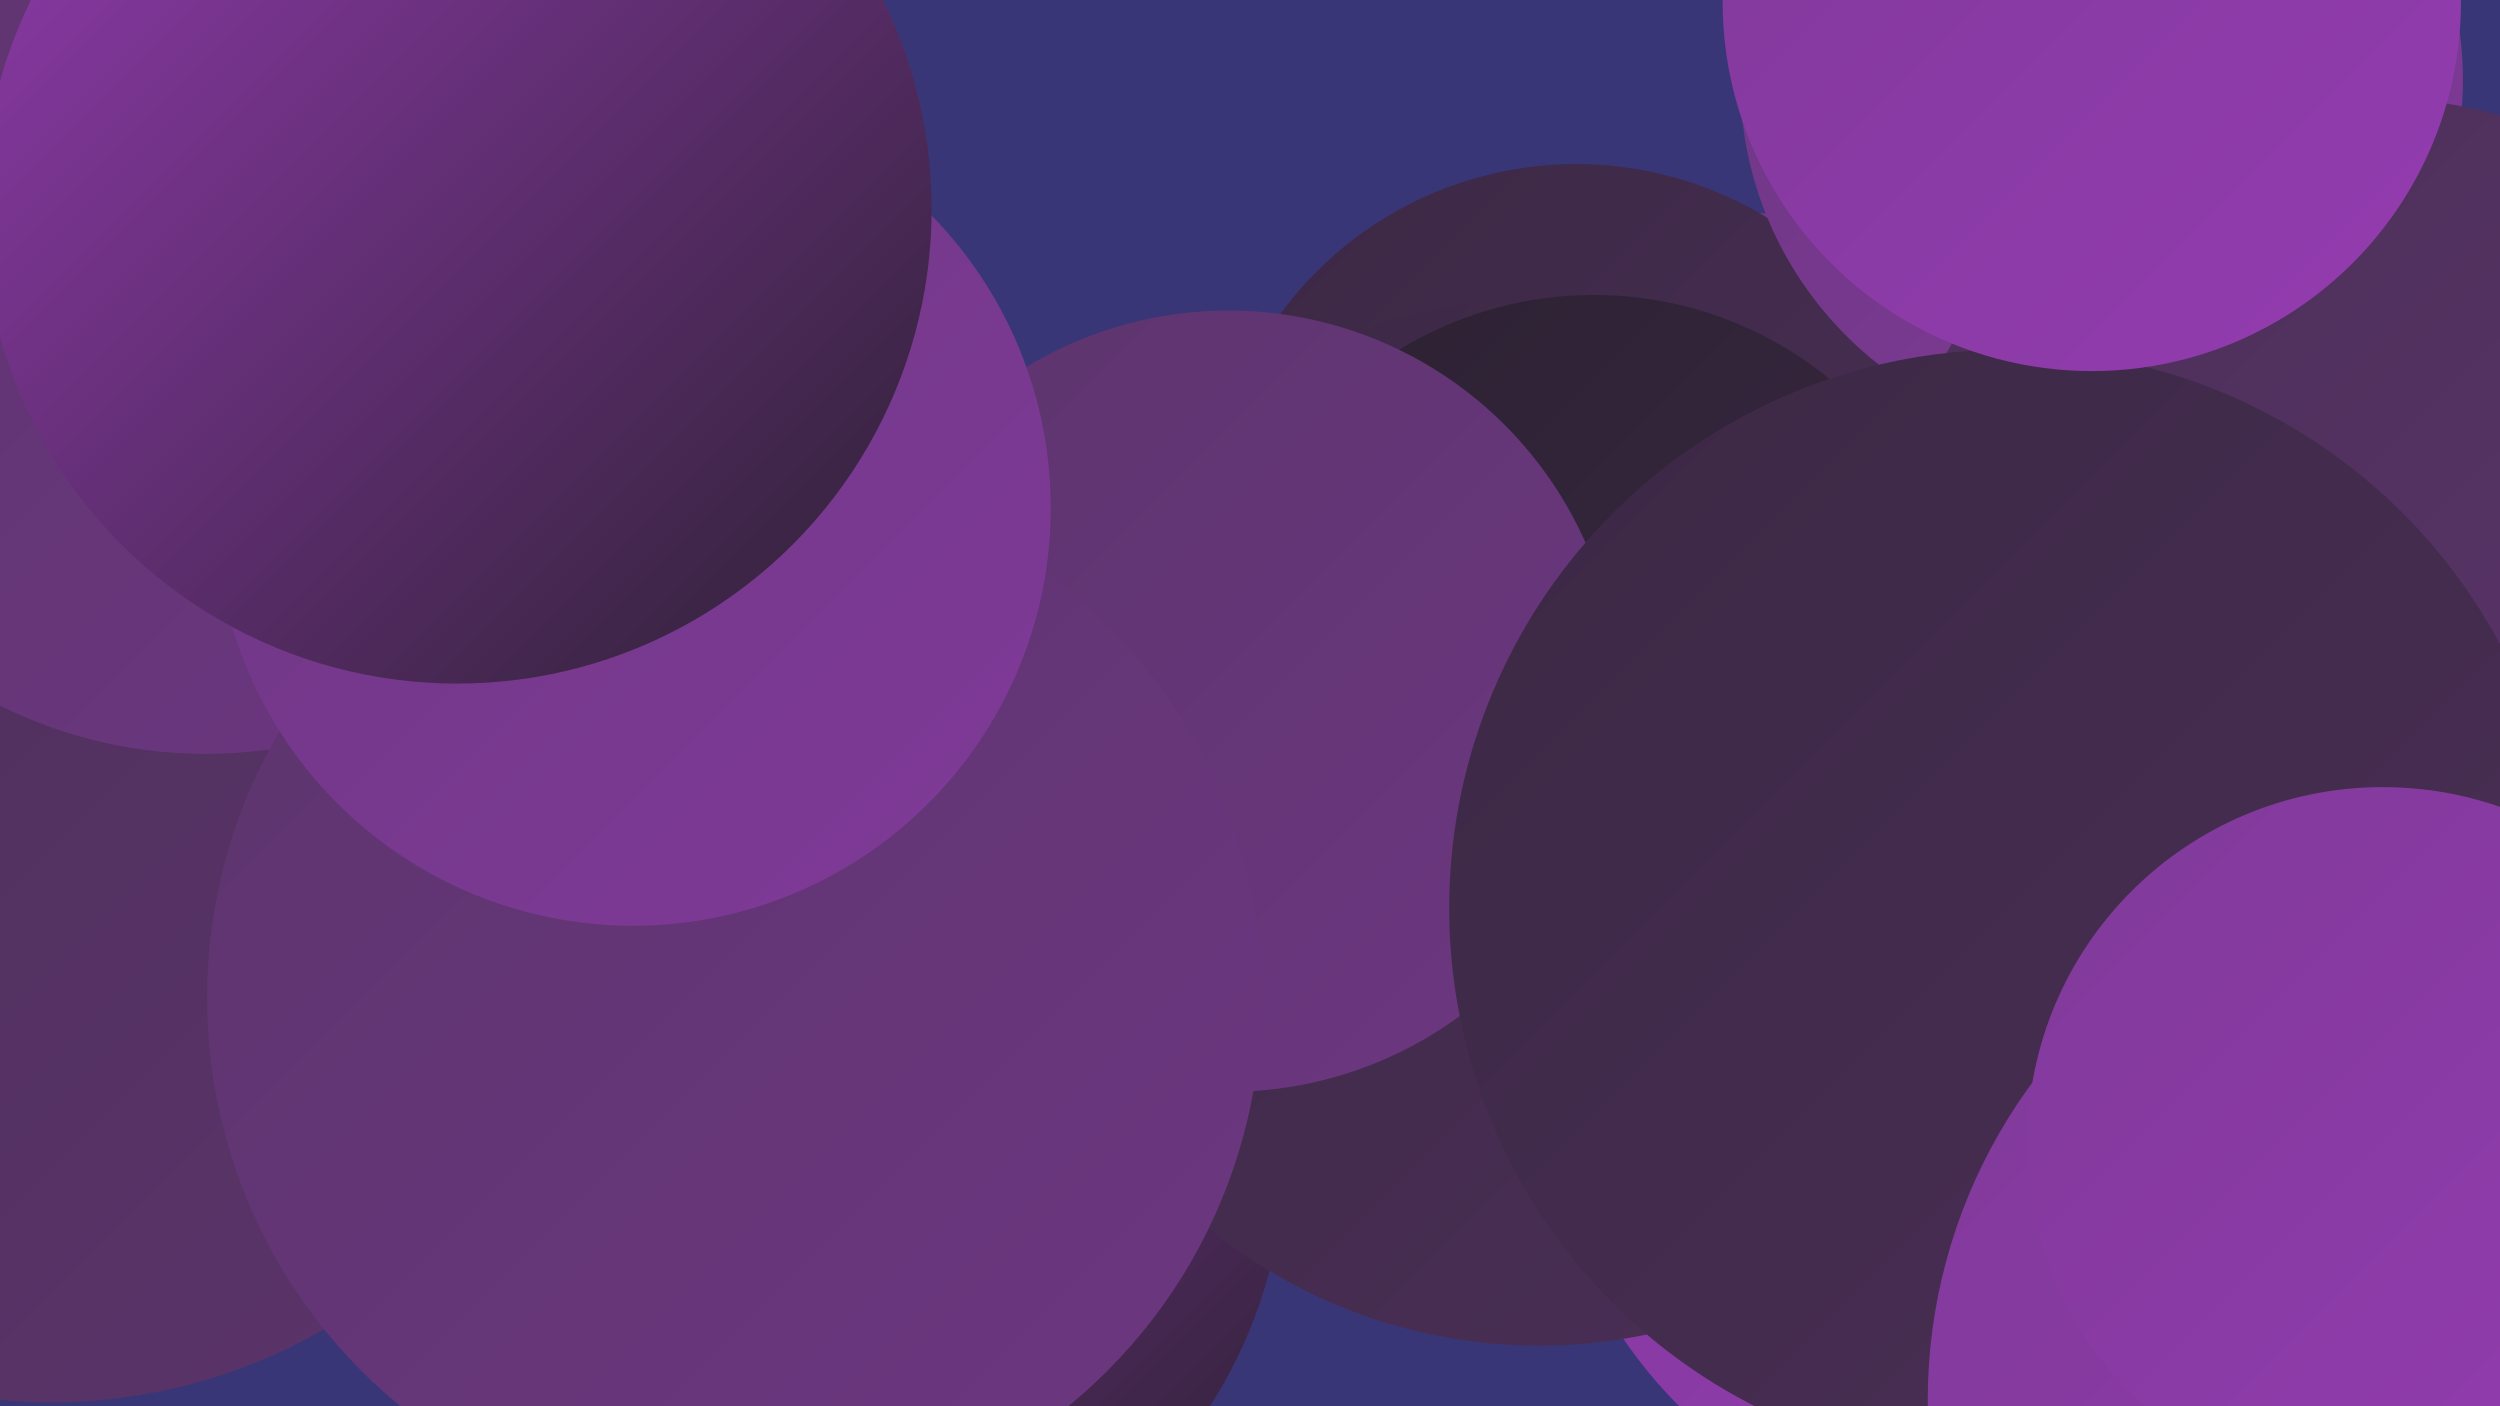 <?xml version="1.0" encoding="UTF-8"?><svg width="1280" height="720" xmlns="http://www.w3.org/2000/svg"><defs><linearGradient id="grad0" x1="0%" y1="0%" x2="100%" y2="100%"><stop offset="0%" style="stop-color:#2c2132;stop-opacity:1" /><stop offset="100%" style="stop-color:#3b2844;stop-opacity:1" /></linearGradient><linearGradient id="grad1" x1="0%" y1="0%" x2="100%" y2="100%"><stop offset="0%" style="stop-color:#3b2844;stop-opacity:1" /><stop offset="100%" style="stop-color:#4b2f57;stop-opacity:1" /></linearGradient><linearGradient id="grad2" x1="0%" y1="0%" x2="100%" y2="100%"><stop offset="0%" style="stop-color:#4b2f57;stop-opacity:1" /><stop offset="100%" style="stop-color:#5c346c;stop-opacity:1" /></linearGradient><linearGradient id="grad3" x1="0%" y1="0%" x2="100%" y2="100%"><stop offset="0%" style="stop-color:#5c346c;stop-opacity:1" /><stop offset="100%" style="stop-color:#6d3782;stop-opacity:1" /></linearGradient><linearGradient id="grad4" x1="0%" y1="0%" x2="100%" y2="100%"><stop offset="0%" style="stop-color:#6d3782;stop-opacity:1" /><stop offset="100%" style="stop-color:#803a99;stop-opacity:1" /></linearGradient><linearGradient id="grad5" x1="0%" y1="0%" x2="100%" y2="100%"><stop offset="0%" style="stop-color:#803a99;stop-opacity:1" /><stop offset="100%" style="stop-color:#943bb1;stop-opacity:1" /></linearGradient><linearGradient id="grad6" x1="0%" y1="0%" x2="100%" y2="100%"><stop offset="0%" style="stop-color:#943bb1;stop-opacity:1" /><stop offset="100%" style="stop-color:#2c2132;stop-opacity:1" /></linearGradient></defs><rect width="1280" height="720" fill="#393677" /><circle cx="1176" cy="370" r="228" fill="url(#grad3)" /><circle cx="1031" cy="549" r="242" fill="url(#grad5)" /><circle cx="26" cy="438" r="280" fill="url(#grad2)" /><circle cx="893" cy="335" r="226" fill="url(#grad4)" /><circle cx="416" cy="589" r="242" fill="url(#grad6)" /><circle cx="807" cy="272" r="188" fill="url(#grad1)" /><circle cx="1151" cy="423" r="222" fill="url(#grad2)" /><circle cx="788" cy="421" r="268" fill="url(#grad1)" /><circle cx="105" cy="151" r="235" fill="url(#grad3)" /><circle cx="1076" cy="41" r="185" fill="url(#grad4)" /><circle cx="1214" cy="296" r="246" fill="url(#grad2)" /><circle cx="816" cy="342" r="191" fill="url(#grad0)" /><circle cx="629" cy="359" r="200" fill="url(#grad3)" /><circle cx="376" cy="511" r="270" fill="url(#grad3)" /><circle cx="1028" cy="465" r="286" fill="url(#grad1)" /><circle cx="1071" cy="1" r="189" fill="url(#grad5)" /><circle cx="1261" cy="717" r="274" fill="url(#grad5)" /><circle cx="324" cy="260" r="214" fill="url(#grad4)" /><circle cx="234" cy="107" r="243" fill="url(#grad6)" /><circle cx="1220" cy="585" r="182" fill="url(#grad5)" /></svg>